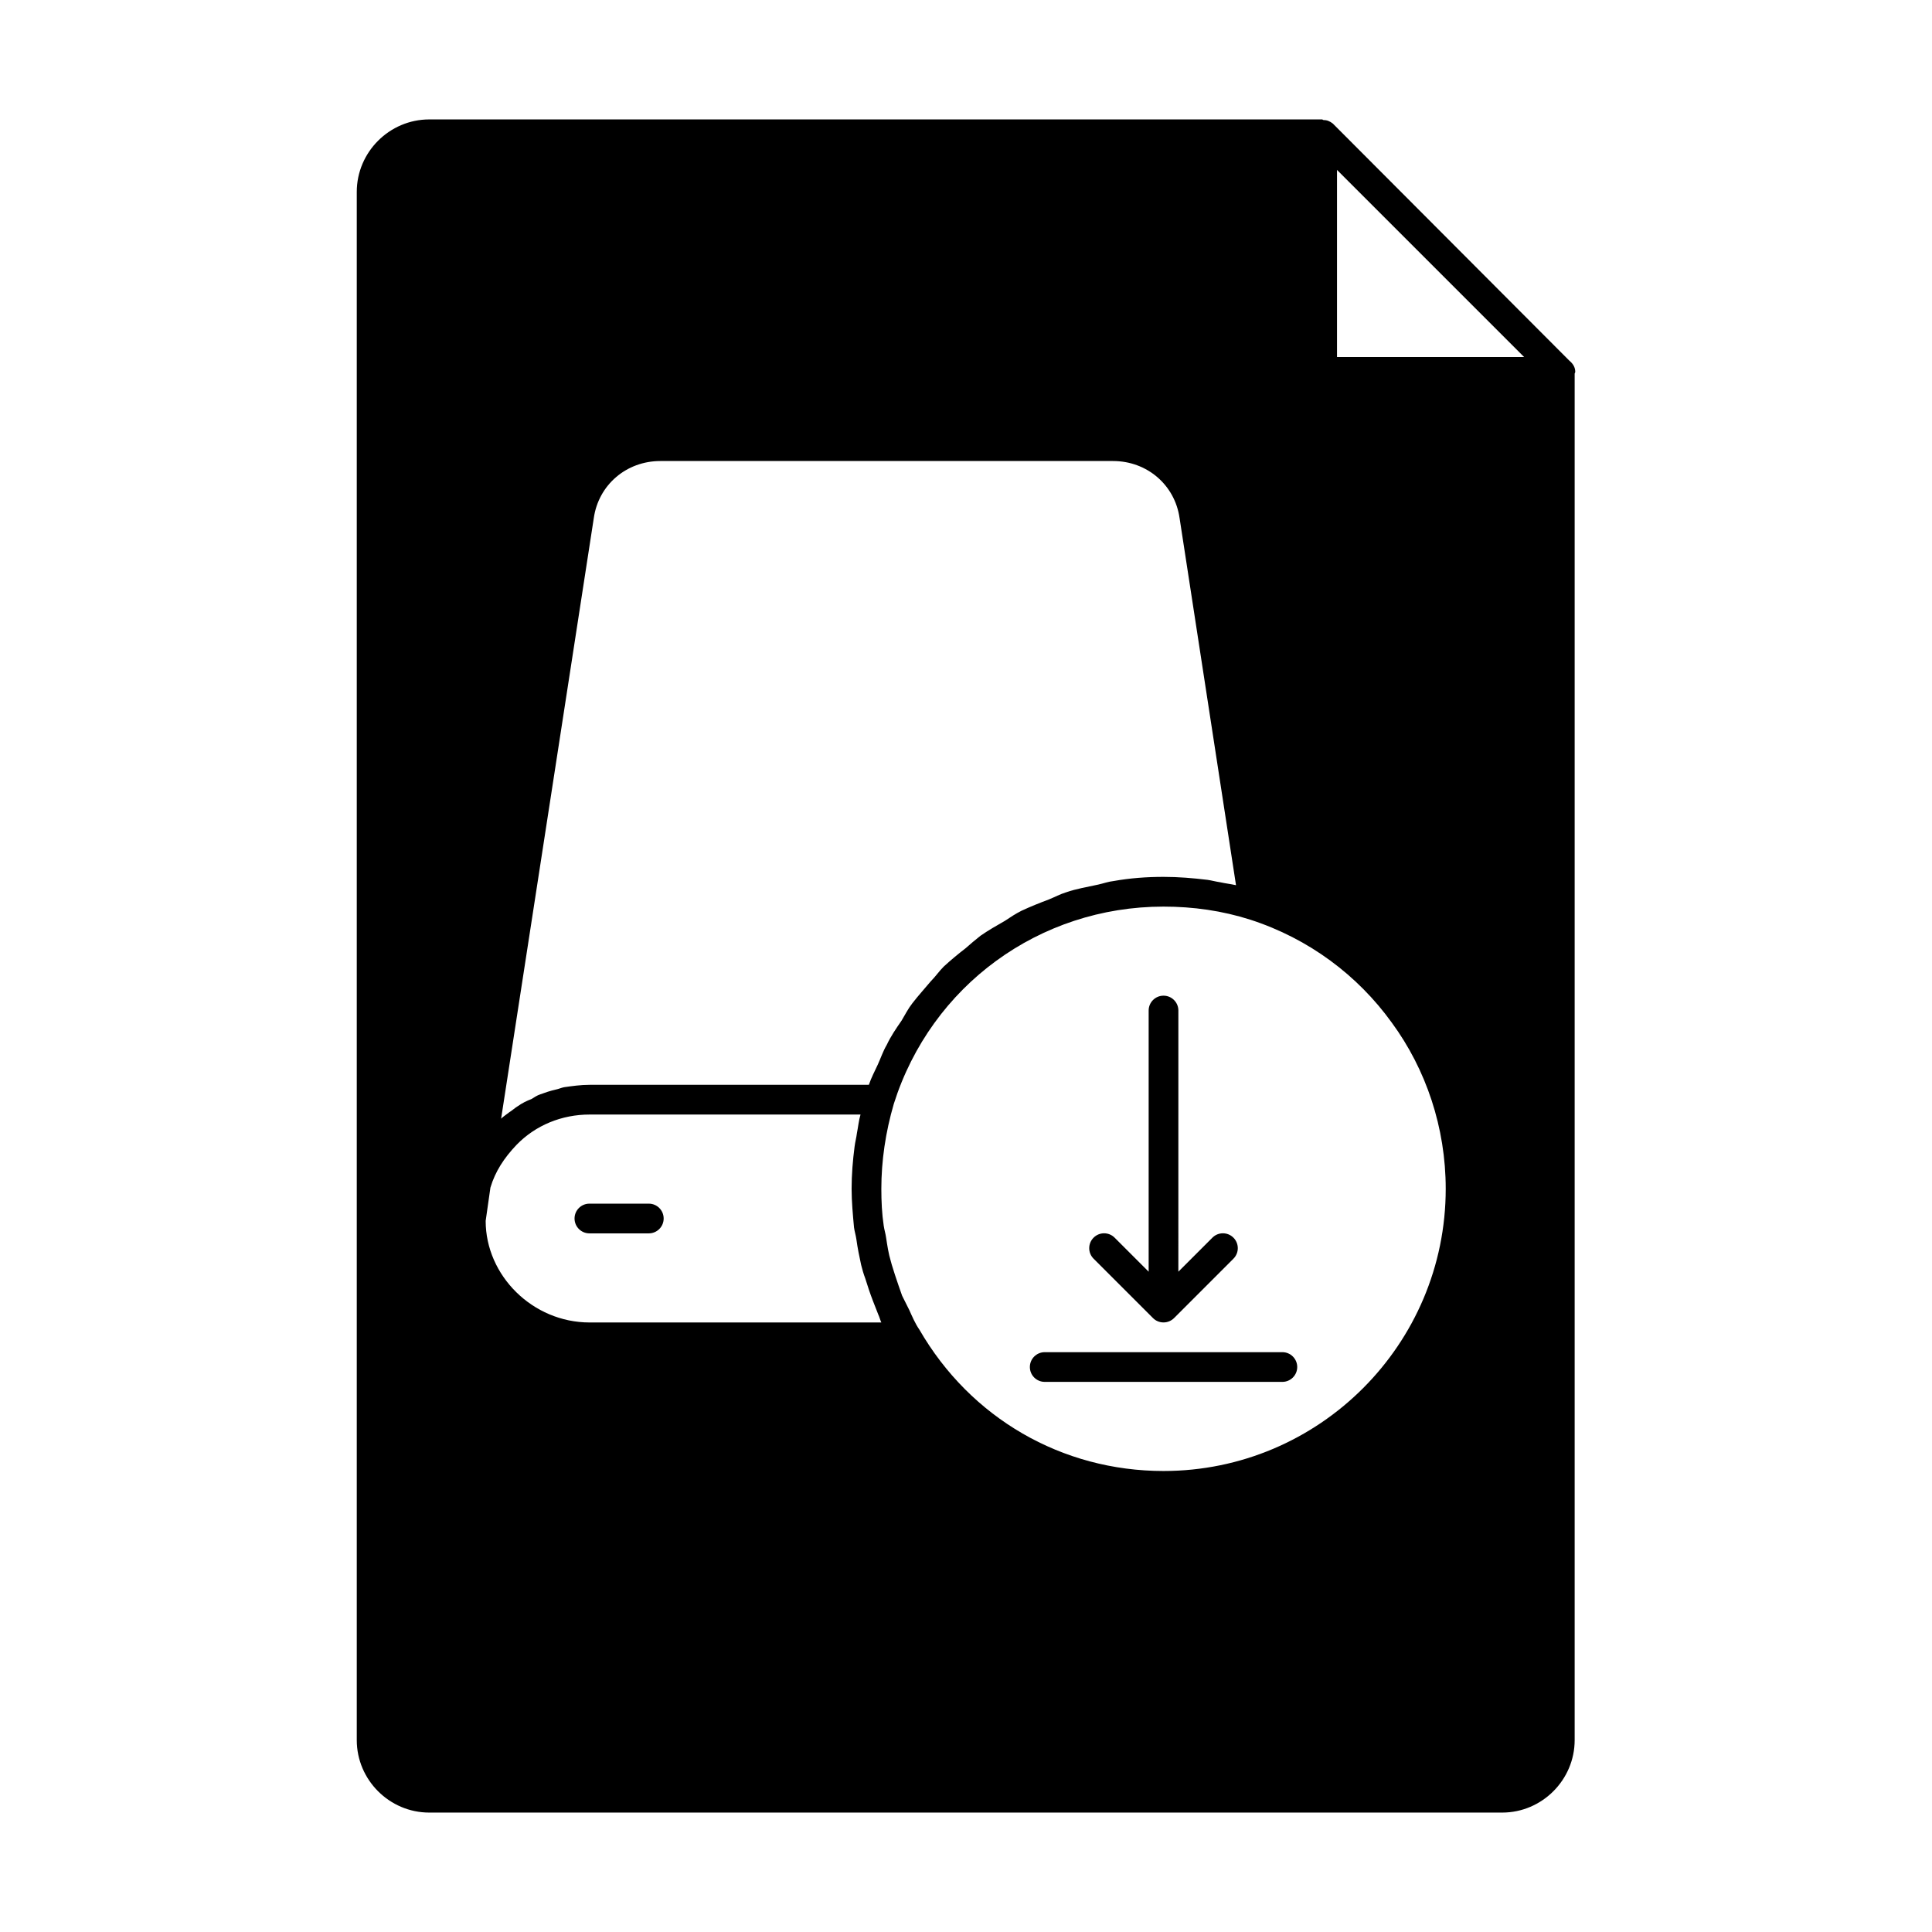 <?xml version="1.0" encoding="UTF-8"?>
<!-- Uploaded to: ICON Repo, www.svgrepo.com, Generator: ICON Repo Mixer Tools -->
<svg fill="#000000" width="800px" height="800px" version="1.1" viewBox="144 144 512 512" xmlns="http://www.w3.org/2000/svg">
 <g>
  <path d="m559.88 239.57-62.66-62.82c-0.789-0.629-1.574-0.945-2.519-0.945-0.156 0-0.156-0.156-0.316-0.156h-236.63c-10.547 0-19.207 8.66-19.207 19.207v410.29c0 10.547 8.66 19.207 19.207 19.207h284.34c10.547 0 19.207-8.66 19.207-19.207v-362.11c0-0.156 0.156-0.316 0.156-0.473 0.004-1.258-0.625-2.199-1.57-2.988zm-61.559-50.539 49.594 49.594h-49.594zm-128 280.25c0.156 1.102 0.473 2.047 0.629 3.148 0.316 2.363 0.789 4.566 1.258 6.769 0.316 1.258 0.629 2.363 1.102 3.621 0.629 2.047 1.258 3.938 2.047 5.984 0.473 1.258 0.945 2.363 1.418 3.621 0.316 0.629 0.473 1.418 0.789 2.047h-77.305c-15.113 0-27.551-12.438-27.551-26.922l1.258-8.816c1.258-4.25 3.621-7.871 6.926-11.336 5.039-5.195 11.965-8.031 19.363-8.031h71.793c-0.473 1.574-0.629 3.305-0.945 4.879-0.156 1.258-0.473 2.363-0.629 3.621-0.473 3.621-0.789 7.398-0.789 11.18 0.008 3.465 0.324 6.769 0.637 10.234zm6.297-43.141c-0.789 1.73-1.73 3.465-2.363 5.352h-73.996c-2.363 0-4.566 0.316-6.769 0.629-0.789 0.156-1.418 0.473-2.203 0.629-1.418 0.316-2.832 0.789-4.094 1.258-0.945 0.316-1.574 0.789-2.363 1.258-1.258 0.473-2.519 1.102-3.621 1.891-0.789 0.473-1.418 1.102-2.203 1.574-0.789 0.629-1.574 1.102-2.203 1.73l24.562-159.17c1.258-8.816 8.66-15.113 17.633-15.113h119.97c8.973 0 16.375 6.297 17.633 15.113l14.957 97.297c-1.418-0.316-2.832-0.473-4.25-0.789-1.102-0.156-2.203-0.473-3.305-0.629-3.938-0.473-7.715-0.789-11.652-0.789-4.41 0-8.816 0.316-13.227 1.102-1.418 0.156-2.676 0.629-4.094 0.945-2.832 0.629-5.824 1.102-8.5 2.047-1.574 0.473-2.992 1.258-4.566 1.891-2.519 0.945-4.879 1.891-7.242 2.992-1.574 0.789-2.992 1.73-4.41 2.676-2.203 1.258-4.41 2.519-6.453 3.938-1.418 1.102-2.676 2.203-3.938 3.305-2.047 1.574-3.938 3.148-5.824 4.879-1.258 1.258-2.203 2.676-3.465 3.938-1.574 1.891-3.305 3.777-4.879 5.824-1.102 1.418-1.891 2.992-2.832 4.566-1.418 2.047-2.832 4.094-3.938 6.453-0.945 1.586-1.574 3.477-2.363 5.207zm75.73 107.69c-26.922 0-51.168-14.012-64.707-37.473-1.102-1.574-1.891-3.465-2.676-5.195-0.629-1.258-1.258-2.519-1.891-3.777-0.629-1.73-1.258-3.621-1.891-5.512-0.316-1.102-0.789-2.363-1.102-3.621-0.629-2.047-0.945-4.25-1.258-6.297-0.156-1.102-0.473-2.047-0.629-3.148-0.473-3.148-0.629-6.453-0.629-9.762 0-7.398 1.102-14.957 3.305-22.516 9.918-31.332 38.574-52.27 71.477-52.27 7.871 0 15.586 1.102 22.984 3.465 15.586 5.039 28.496 14.801 37.473 27.238 9.133 12.438 14.328 27.867 14.328 44.082 0 41.25-33.535 74.785-74.785 74.785z"/>
  <path d="m315.94 462.98h-15.742c-2.172 0-3.938 1.762-3.938 3.938 0 2.172 1.762 3.938 3.938 3.938h15.742c2.172 0 3.938-1.762 3.938-3.938 0-2.176-1.766-3.938-3.938-3.938z"/>
  <path d="m449.56 493.31c0.707 0.711 1.699 1.148 2.785 1.148 1.086 0 2.078-0.441 2.785-1.148l15.742-15.742c1.543-1.543 1.543-4.031 0-5.574-1.543-1.543-4.031-1.543-5.574 0l-9.02 9.02 0.004-69.211c0-2.172-1.762-3.938-3.938-3.938-2.172 0-3.938 1.762-3.938 3.938v69.211l-9.02-9.02c-1.543-1.543-4.031-1.543-5.574 0-1.543 1.543-1.543 4.031 0 5.574z"/>
  <path d="m483.84 502.34h-62.977c-2.172 0-3.938 1.762-3.938 3.938 0 2.172 1.766 3.934 3.938 3.934h62.977c2.172 0 3.938-1.762 3.938-3.938 0-2.172-1.766-3.934-3.938-3.934z"/>
 </g>
</svg>